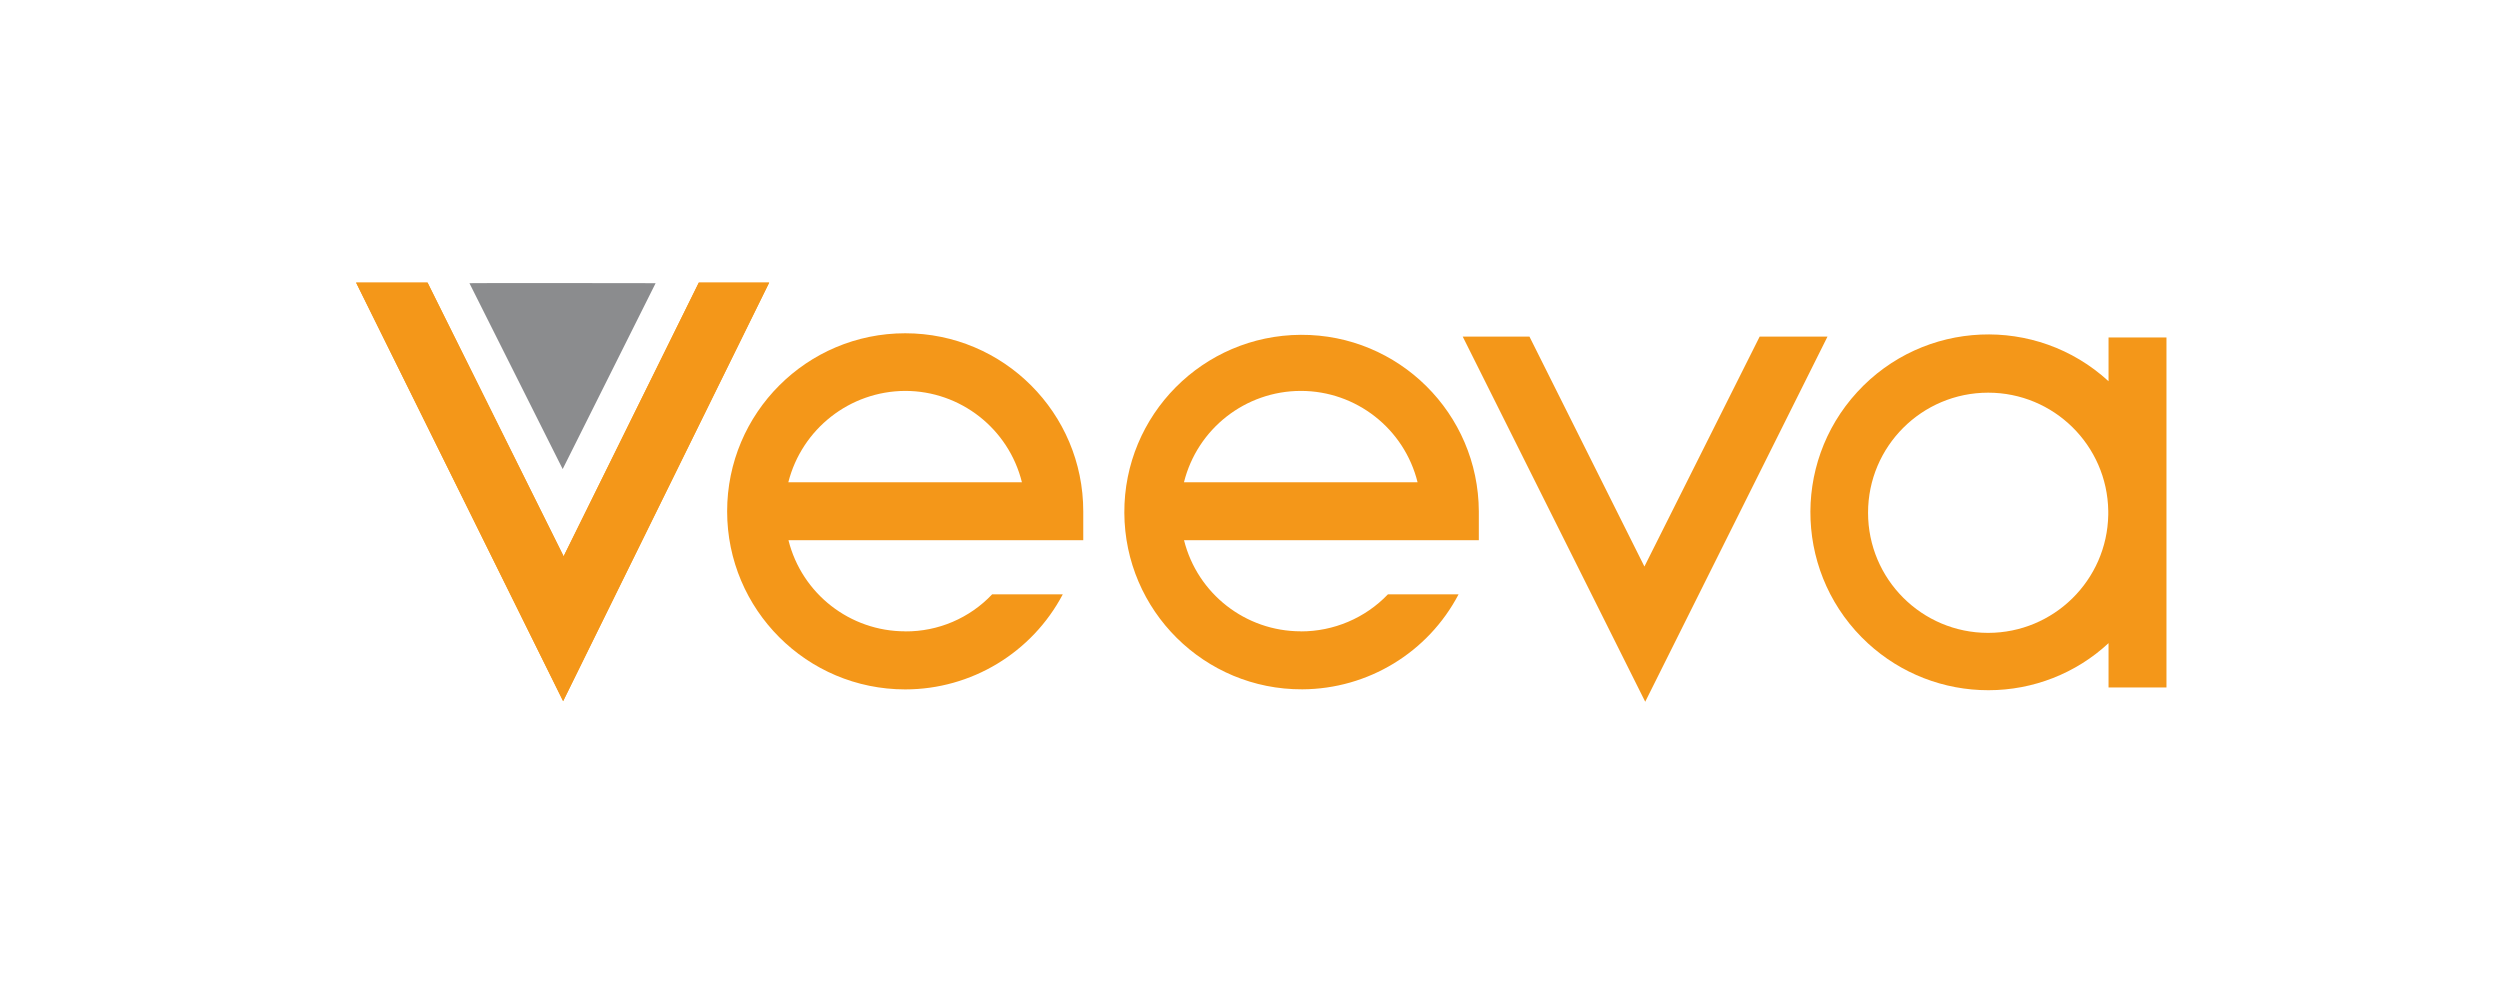 <svg xmlns="http://www.w3.org/2000/svg" width="158" height="63" viewBox="0 0 158 63" fill="none"><g id="Veeva"><g id="Group 794"><path id="Path_413" d="M115.502 21.273H111.211L103.927 35.804L96.661 21.273H92.444L103.978 44.35L115.498 21.273H115.502Z" fill="#F49719"></path><path id="Path_414" d="M82.214 24.705C85.706 24.705 88.751 27.091 89.591 30.481H74.826C75.672 27.091 78.712 24.714 82.204 24.705M82.209 39.899C78.721 39.899 75.676 37.523 74.831 34.142H93.462V32.316C93.434 26.129 88.401 21.133 82.214 21.161C76.027 21.189 71.03 26.223 71.058 32.41C71.086 38.597 76.12 43.593 82.307 43.565C86.458 43.546 90.259 41.235 92.183 37.56H87.719C86.281 39.064 84.287 39.909 82.209 39.904" fill="#F49719"></path><path id="Path_415" d="M125.649 39.998C121.456 39.998 118.061 36.598 118.061 32.405C118.061 28.212 121.46 24.817 125.654 24.817C129.8 24.817 133.181 28.146 133.242 32.293V32.54C133.167 36.678 129.791 39.993 125.654 39.998M136.921 32.391V21.329H133.26V24.093C128.684 19.895 121.572 20.204 117.375 24.78C113.177 29.356 113.485 36.468 118.061 40.665C120.139 42.571 122.852 43.626 125.672 43.621C128.488 43.621 131.201 42.561 133.26 40.647V43.448H136.921V32.484C136.921 32.484 136.921 32.428 136.921 32.391Z" fill="#F49719"></path><path id="Path_416" d="M57.209 24.705C60.701 24.705 63.746 27.091 64.586 30.481H49.821C50.681 27.101 53.711 24.724 57.199 24.705M57.209 39.9C53.72 39.9 50.676 37.523 49.831 34.142H68.462V32.316C68.462 26.101 63.424 21.063 57.209 21.063C50.993 21.063 45.955 26.101 45.955 32.316C45.955 38.532 50.993 43.57 57.209 43.57C61.388 43.57 65.221 41.254 67.169 37.56H62.705C61.28 39.069 59.291 39.918 57.218 39.904" fill="#F49719"></path><path id="Path_417" d="M22.5 17.859H27.02L35.621 35.16L44.166 17.859H48.612L35.589 44.312L22.505 17.859H22.5Z" fill="#F49719"></path><path id="Path_418" d="M22.5 17.859H27.02L35.621 35.16L44.166 17.859H48.612L35.589 44.312L22.505 17.859H22.5Z" fill="#F49719"></path><path id="Path_419" d="M29.668 17.897L35.561 29.645L41.435 17.897C41.435 17.897 29.668 17.878 29.668 17.897Z" fill="#8B8C8E"></path></g></g></svg>